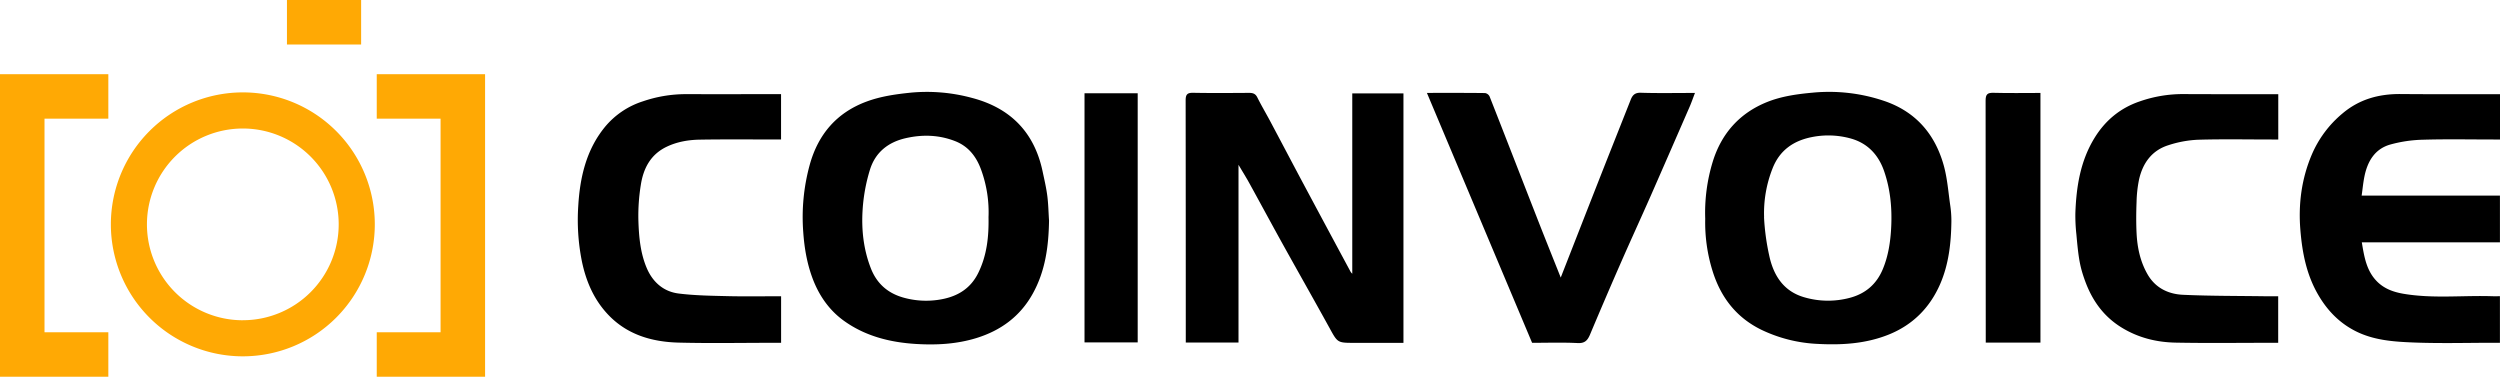 <svg xmlns="http://www.w3.org/2000/svg" viewBox="0 0 2040.7 307.53"><defs><style>.cls-1{fill:#ffa904;}</style></defs><title>asfa资源 6</title><g id="图层_2" data-name="图层 2"><g id="图层_1-2" data-name="图层 1"><rect class="cls-1" x="234.23" width="60.55" height="36.33"/><polygon class="cls-1" points="307.53 60.55 307.53 96.88 359.63 96.88 359.63 271.2 307.53 271.2 307.53 307.53 395.96 307.53 395.96 275.9 395.96 271.2 395.96 96.88 395.96 94.2 395.96 60.55 307.53 60.55"/><polygon class="cls-1" points="88.43 60.55 88.43 96.88 36.33 96.88 36.33 271.2 88.43 271.2 88.43 307.53 0 307.53 0 275.9 0 271.2 0 96.88 0 94.2 0 60.55 88.43 60.55"/><path class="cls-1" d="M198.22,75.42A107.72,107.72,0,1,0,305.94,183.13,107.71,107.71,0,0,0,198.22,75.42Zm0,186a78.26,78.26,0,1,1,78.25-78.26A78.25,78.25,0,0,1,198.22,261.39Z"/><path d="M1103.83,223.46V76.25h41.78V279.87h-40c-13.93,0-13.73-.11-20.35-12.14-12.6-22.88-25.51-45.59-38.18-68.43-9.17-16.53-18.12-33.18-27.25-49.74-2.57-4.67-5.41-9.2-8.86-15.05V279.62H967.93v-4.75q0-96.49-.11-193c0-4.91,1.47-6.2,6.23-6.12,15.16.28,30.33.16,45.49.06,3.07,0,5.22.57,6.76,3.66,3.33,6.69,7.17,13.13,10.68,19.73,9.36,17.58,18.61,35.22,28,52.78q18.71,35,37.56,70A13,13,0,0,0,1103.83,223.46Z"/><path d="M1391.94,178.58a142.16,142.16,0,0,1,6.16-46.65c7.13-23.08,22.05-39.76,44.53-48.72,11.8-4.7,24.44-6.43,37.26-7.6a140,140,0,0,1,57.69,6.64c26,8.67,42,27.12,49.15,53.11,2.82,10.32,3.63,21.2,5.15,31.86a87,87,0,0,1,1,13.29c-.2,17.62-2.12,35.17-9.18,51.38-8.41,19.28-22.38,33.45-42.42,41.39-18.71,7.4-38.15,8.48-57.74,7.43a118.11,118.11,0,0,1-45.74-11.51c-20.58-10.05-33.33-26.67-40-48.42A132.77,132.77,0,0,1,1391.94,178.58Zm48-1.26a187.58,187.58,0,0,0,4.11,30.68c3.39,16.45,11.59,29.77,28.78,34.67a68.76,68.76,0,0,0,37.64.3c12.6-3.47,21.31-11.2,26.29-22.95,4.69-11.07,6.44-23,7-34.86.75-15.47-.7-30.83-5.85-45.61-4.59-13.15-13.32-22.5-26.73-26.37a68.4,68.4,0,0,0-32.25-1.27c-15.12,3-26.33,10.88-32.08,25.69A99.13,99.13,0,0,0,1440,177.32Z"/><path d="M856.31,180.12c-.34,20.91-3,41.21-13.41,59.8-10.24,18.34-25.9,29.83-45.8,36-16.15,5-32.77,5.86-49.39,4.85-21.3-1.29-41.76-6.46-59.27-19.23-12.11-8.84-20.36-21.09-25.5-35.24-4.26-11.74-6.32-23.82-7.23-36.36A161.35,161.35,0,0,1,661,134.4c6.89-24.75,21.93-42.41,46.28-51.46,11.54-4.29,23.57-6,35.85-7.28a140.51,140.51,0,0,1,50.23,4.25c31.29,8.18,50.87,27.92,57.66,59.83,1.42,6.68,3,13.37,3.87,20.13S855.85,173.37,856.31,180.12Zm-49.4-2.79a101,101,0,0,0-6-38.66c-3.88-10.75-10.34-19.22-21.35-23.5-13.08-5.08-26.35-5.51-40.05-2.43-14.66,3.29-25,11.73-29.36,25.72a140.44,140.44,0,0,0-6,32.58c-1.07,16.26.67,32.43,6.68,47.9,4.84,12.47,13.72,20.3,26.43,23.93a68.25,68.25,0,0,0,28.1,1.95c14.54-2,26.37-8.17,33.18-22.06C805.55,208.51,807.22,193.36,806.91,177.33Z"/><path d="M2040.7,76.87v37h-5.33c-19.17,0-38.34-.4-57.48.18a109,109,0,0,0-27,4c-12.51,3.65-18.4,13.84-20.87,26.07-1,4.95-1.47,10-2.25,15.56h112.88v38.13H1927.9c2,12,3.8,23.36,12.58,32.11,6,5.94,13.48,8.52,21.43,9.88,24.07,4.1,48.37,1.2,72.56,2,2,.06,3.93,0,6.17,0v38h-5.11c-21.49,0-43,.62-64.47-.19-16.77-.64-33.72-1.68-49.16-9.78-12.75-6.69-22.2-16.57-29.42-28.89-9.67-16.48-13.2-34.43-14.73-53.25-1.73-21.37,1-41.86,9.31-61.46a89.12,89.12,0,0,1,25-33.56c13.76-11.65,29.62-16,47.24-15.91C1986.27,77,2013.19,76.87,2040.7,76.87Z"/><path d="M1274,226.57c11-28.09,21.64-55.34,32.34-82.56,8.22-20.89,16.53-41.74,24.78-62.61,1.51-3.83,3.51-5.85,8.34-5.69,14.29.46,28.61.16,44.11.16-1.71,4.44-3,8.29-4.67,12q-15.59,35.85-31.3,71.66c-8.09,18.34-16.48,36.56-24.52,54.92q-12.84,29.31-25.24,58.81c-2,4.66-4.27,7.07-10,6.78-12.29-.63-24.64-.2-37.21-.2l-85.87-204c16.5,0,32-.07,47.48.12a5.09,5.09,0,0,1,3.67,2.74c12.46,31.63,24.73,63.34,37.12,95C1259.79,191.11,1266.77,208.41,1274,226.57Z"/><path d="M637.56,113.87c-22.33,0-44.31-.24-66.28.12-9.28.15-18.47,1.68-27.08,5.79-13.15,6.29-19,17.64-21.1,31.09a157.05,157.05,0,0,0-2,29c.42,13.37,1.58,26.85,7,39.35,4.93,11.27,13.69,18.86,25.84,20.37,13.39,1.67,27,1.84,40.53,2.16,14.28.34,28.58.07,43.13.07v38h-5.17c-26.16,0-52.33.52-78.47-.15-22.2-.58-42.76-6.64-58.41-23.74-11.22-12.24-17.38-27-20.68-43.17A172.06,172.06,0,0,1,472,168.45c1.35-23.33,6.39-45.74,21.47-64.42A66.37,66.37,0,0,1,524.8,82.71a107.94,107.94,0,0,1,34.67-5.86c25.91.05,51.82,0,78.09,0Z"/><path d="M1859.71,76.87v37h-5.37c-20.17,0-40.35-.41-60.49.21a89.84,89.84,0,0,0-23.9,4.47c-13.52,4.28-20.91,14.66-23.91,28.1a101.92,101.92,0,0,0-2,18c-.33,8.52-.41,17.07,0,25.59.56,11.84,3,23.34,9,33.75,6.39,11.09,16.93,16.11,29,16.65,22.07,1,44.19.86,66.28,1.18,3.65,0,7.3,0,11.32,0v38h-5.32c-26.17,0-52.34.38-78.49-.14-15.65-.31-30.57-4-44.25-12.47-14.53-9-23.69-21.94-29.42-37.47-4.53-12.3-5.54-19.35-7.24-38.38a139,139,0,0,1-.84-17.3c.75-21.6,4.07-42.65,15.65-61.49,8.78-14.29,21-24.42,37-29.84a106.78,106.78,0,0,1,34.65-5.94C1807.29,76.93,1833.21,76.87,1859.71,76.87Z"/><path d="M1665.58,279.64h-44.65v-5.08q0-96.21-.12-192.43c0-5.14,1.48-6.51,6.49-6.37,12.64.35,25.28.11,38.28.11Z"/><path d="M885.27,76.11h43.41V279.48H885.27Z"/></g></g></svg>
